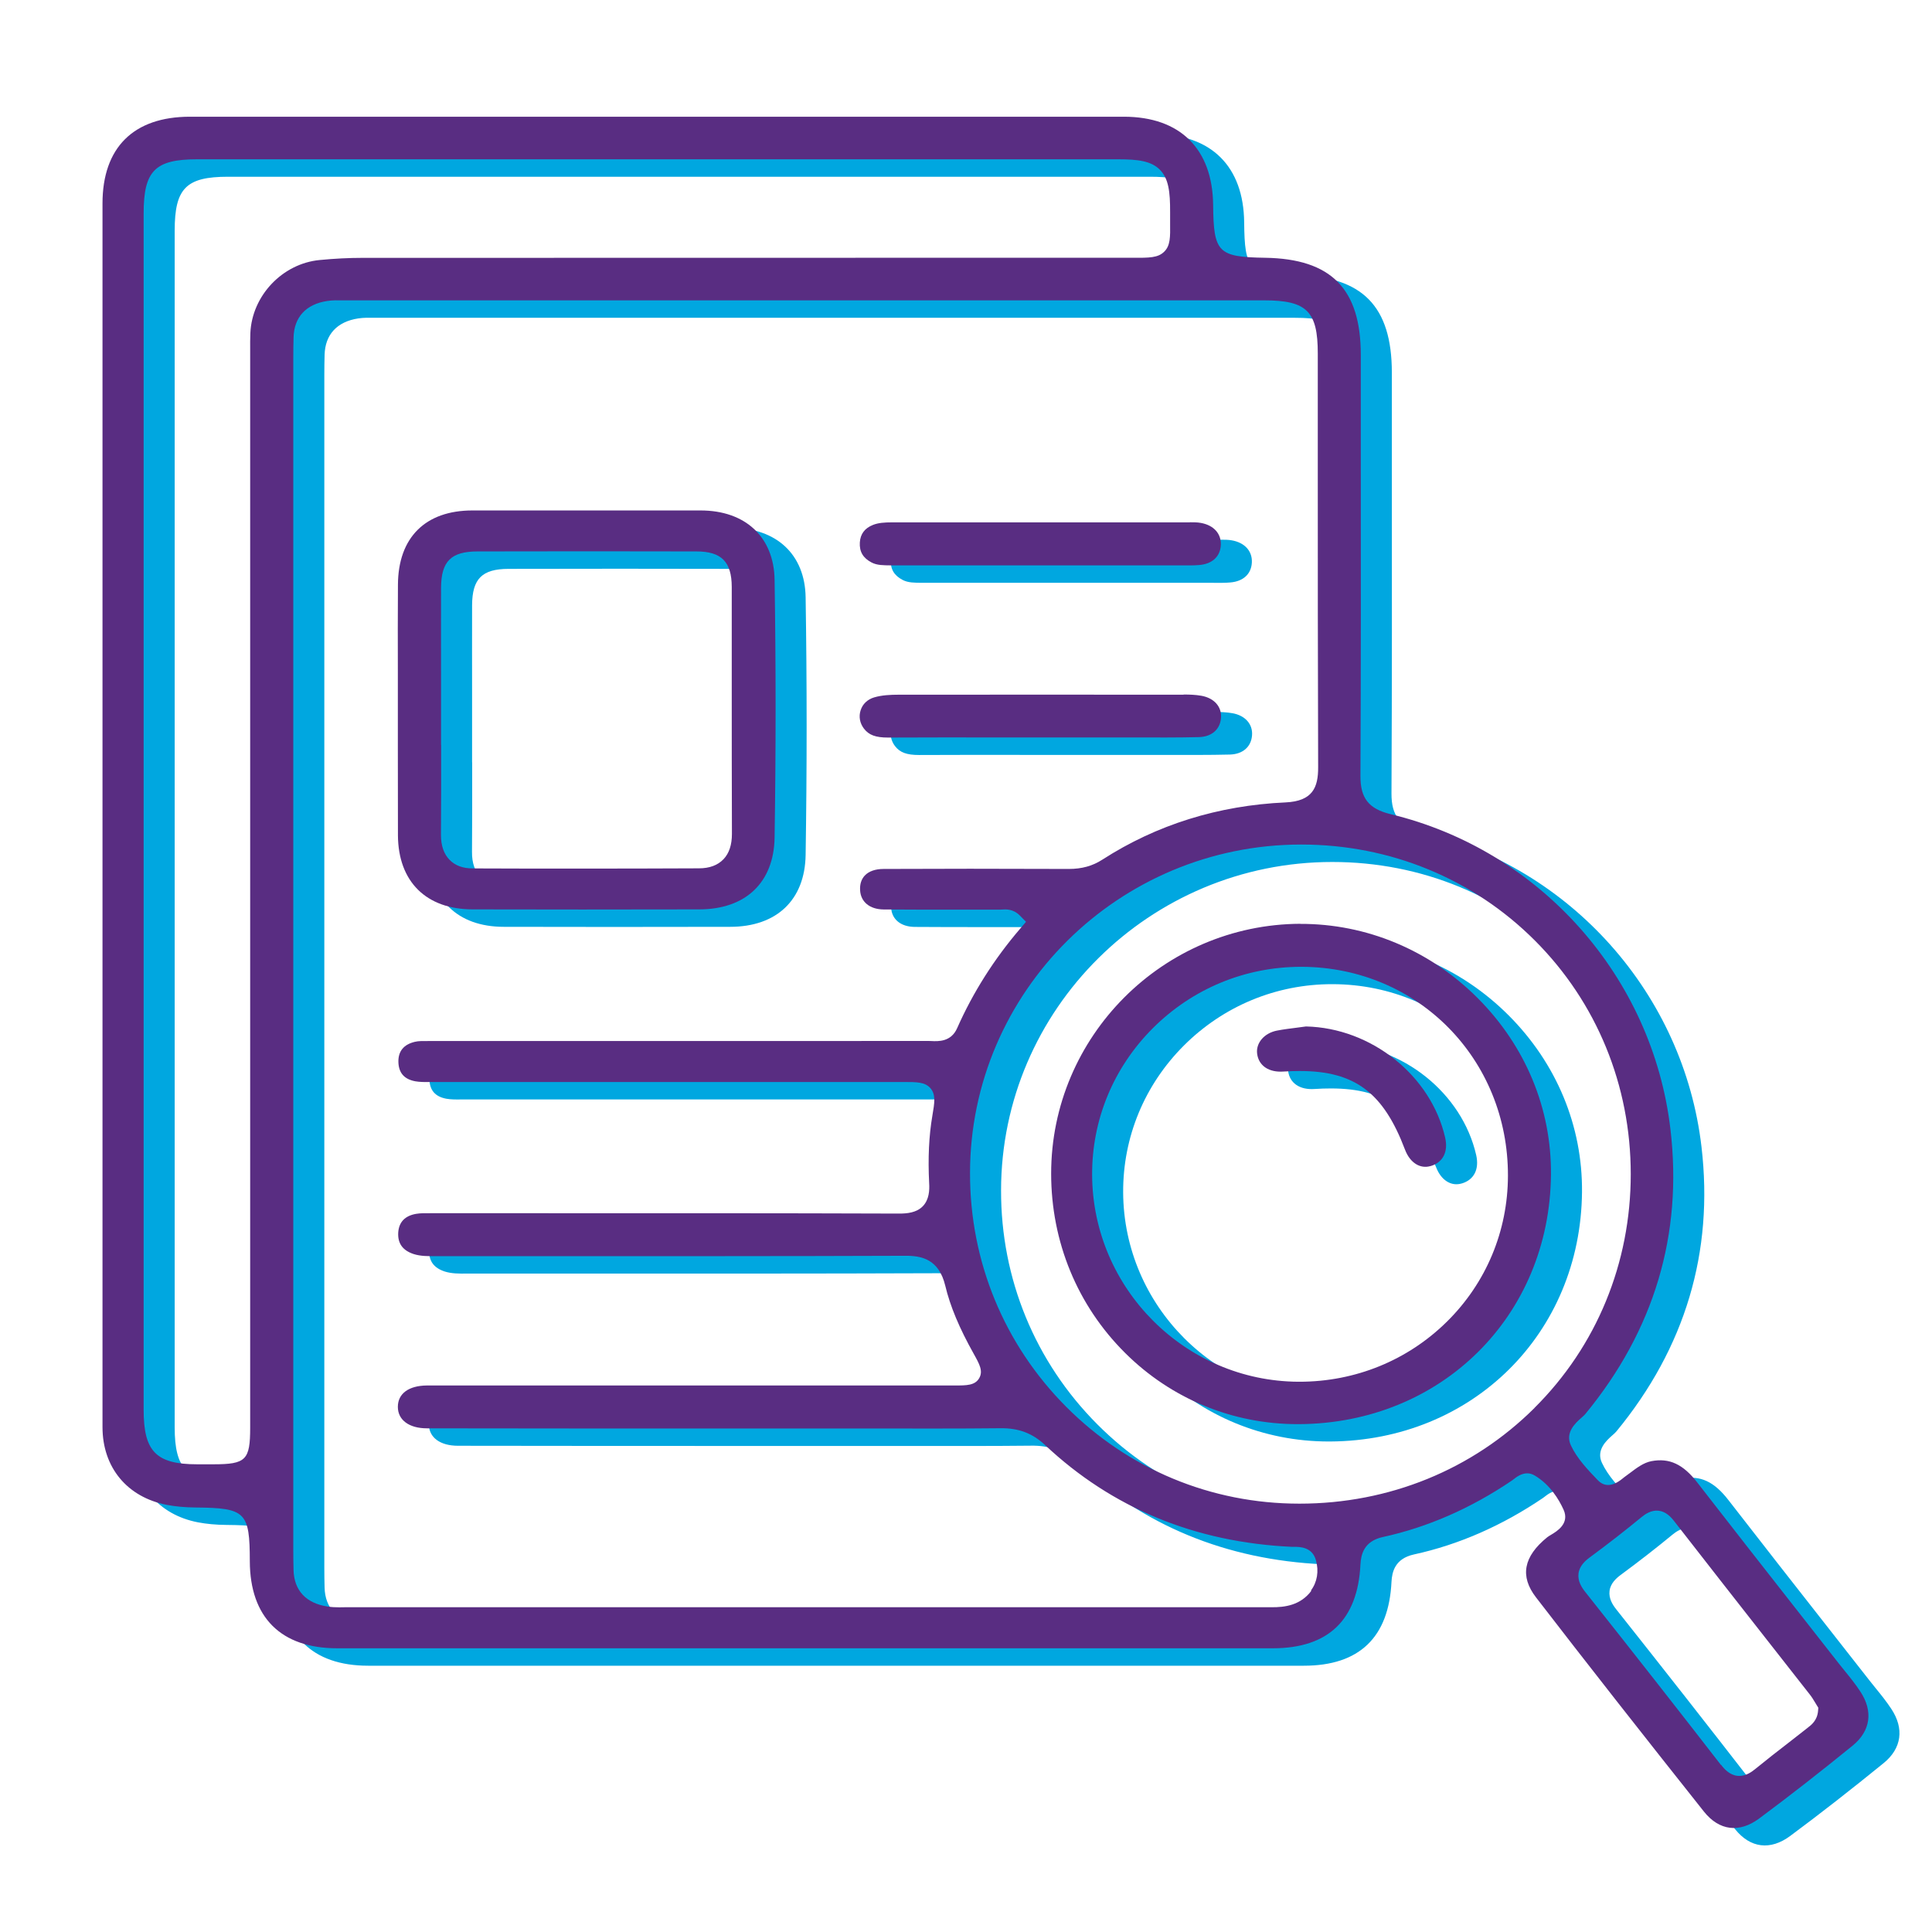 <?xml version="1.0" encoding="UTF-8"?><svg id="Layer_1" xmlns="http://www.w3.org/2000/svg" viewBox="0 0 216 216"><defs><style>.cls-1{fill:#00a7e0;}.cls-1,.cls-2{stroke-width:0px;}.cls-2{fill:#592d82;}</style></defs><path class="cls-1" d="m195.87,199.27c-4.76-6.14-9.73-12.48-15.2-19.38-.36-.46-.83-1.17-.72-2.03.11-.85.76-1.42,1.23-1.77,2.17-1.6,4.06-3.08,5.81-4.52.43-.35,1.09-.81,1.91-.72s1.38.7,1.73,1.15c3.39,4.36,6.85,8.78,10.2,13.05,1.66,2.12,3.32,4.23,4.98,6.35.24.3.43.63.59.89.06.1.11.19.17.28l.19.31-.03.36c-.09,1.06-.75,1.56-1.14,1.86l-.1.08c-.66.52-1.32,1.03-1.97,1.54-1.27.98-2.58,2-3.84,3.03-.41.33-1.01.75-1.75.75-.07,0-.15,0-.22-.01-.86-.1-1.45-.74-1.81-1.22m-20.88-39.9c-6.94,6.9-16.26,10.69-26.26,10.69h-.03c-9.86,0-19.11-3.85-26.06-10.83-6.95-6.98-10.77-16.26-10.75-26.14.02-20.25,16.63-36.72,37.02-36.72h.02c9.93,0,19.2,3.82,26.11,10.73,6.91,6.91,10.72,16.19,10.72,26.12,0,9.95-3.82,19.24-10.77,26.14m-24.93,20.43c-1.22,1.65-3.01,1.86-4.44,1.85-3.8-.01-7.6,0-11.4,0h-19.15c-24.15,0-48.3,0-72.45,0-.2,0-.4,0-.6,0-.21,0-.42.01-.64.01-.43,0-.88-.02-1.33-.09-2.39-.36-3.73-1.8-3.79-4.06-.02-.74-.03-1.49-.03-2.23V41.9c0-.74.01-1.49.03-2.23.06-2.26,1.39-3.71,3.76-4.07.59-.09,1.16-.08,1.7-.07.15,0,.31,0,.46,0,34.2,0,68.4,0,102.6,0,4.76,0,5.99,1.22,5.99,5.94,0,3.95,0,7.9,0,11.84,0,11.28,0,22.95.04,34.42.01,2.25-.61,3.79-3.64,3.93-7.52.34-14.41,2.49-20.47,6.39-1.11.72-2.31,1.05-3.77,1.05h-.03c-7.96-.03-14.53-.03-20.67,0-.93,0-1.66.26-2.11.74-.38.41-.56.96-.52,1.64.07,1.31,1.08,2.13,2.62,2.15,2.59.02,5.23.02,7.78.02,1.75,0,3.51,0,5.27,0,.06,0,.12,0,.18-.01.44-.03,1.26-.09,2.01.67l.69.7-.64.75c-2.91,3.39-5.29,7.14-7.06,11.14-.68,1.55-2.12,1.48-2.9,1.44-.12,0-.25,0-.37-.01-5.49.01-10.98.01-16.47.01h-11.97c-9,0-17.99,0-26.98,0-.15,0-.31,0-.46,0-.54,0-1.06-.02-1.49.09-1.24.3-1.85,1.05-1.83,2.24.03,1.23.65,1.94,1.89,2.17.5.09,1.07.09,1.66.08.18,0,.35,0,.54,0,10.92,0,21.84,0,32.75,0h19.65c1.5,0,2.4,0,3.01.71.6.72.44,1.64.2,3.05-.39,2.28-.5,4.75-.36,7.54.05.81,0,1.84-.7,2.58-.71.74-1.78.83-2.64.83-14-.05-28.23-.04-42-.04h-9.8c-.18,0-.37,0-.56,0-.59,0-1.15-.02-1.66.07-1.26.22-1.93.93-2,2.12-.06,1.2.51,1.98,1.74,2.38.76.24,1.6.24,2.49.23h12.42c13.09,0,26.63.01,39.95-.04,1.94-.03,3.85.39,4.56,3.34.55,2.31,1.57,4.74,3.2,7.65.62,1.11,1.06,1.9.59,2.7-.47.81-1.42.81-2.72.81-12.17,0-24.35,0-36.52,0h-15.97c-2.18,0-4.36,0-6.54,0-2.03.02-3.24.91-3.24,2.39s1.27,2.4,3.25,2.4c11.25.02,22.49.02,33.73.02h11.24c1.71,0,3.43,0,5.14,0,4.57,0,9.29.02,13.93-.03,2.11-.04,3.66.56,5.07,1.88,7.49,7.05,16.78,10.88,27.6,11.38.09,0,.18,0,.27,0,.59,0,1.99,0,2.41,1.49.35,1.23.15,2.45-.57,3.41M31.46,39.2c-.03.62-.02,1.24-.02,1.89v.66s0,119.79,0,119.79c0,3.65-.46,4.12-4.13,4.12-.3,0-.6,0-.9,0s-.6,0-.9,0c-4.58,0-5.98-1.43-5.98-6.07V25.78c0-4.73,1.28-6.02,5.96-6.02,34.34,0,68.68,0,103.01,0,2.21,0,3.67.19,4.64,1.16.98.98,1.16,2.48,1.15,4.74,0,.46,0,.87,0,1.24.02,1.56.03,2.5-.65,3.18-.7.7-1.66.7-3.58.69h-.79s-26.08,0-26.08,0c-19.75,0-39.51,0-59.26.01-1.47,0-3.06.08-4.71.24-4.17.39-7.59,3.99-7.76,8.19m168.73,166.02c3.35-2.49,6.75-5.14,10.4-8.11,2.02-1.64,2.33-3.86.85-6.08-.52-.79-1.11-1.53-1.74-2.3-.22-.27-.43-.54-.65-.81-1.59-2.04-3.19-4.07-4.79-6.11-3.62-4.61-7.36-9.39-11.02-14.11-1.59-2.06-3.13-2.78-5.14-2.4-.88.17-1.64.75-2.45,1.36-.19.14-.37.28-.57.42-.06.05-.13.1-.2.16-1.09.9-2.03.96-2.77.19l-.04-.04c-1.06-1.11-2.27-2.36-2.97-3.85-.67-1.43.5-2.49,1.13-3.05.2-.17.38-.34.49-.47,7.69-9.35,10.89-20.05,9.51-31.81-1.99-17.06-14.58-31.23-31.31-35.25-2.42-.59-3.36-1.78-3.35-4.25.06-12.21.05-24.61.04-36.62v-10.45c0-7.41-3.3-10.76-10.69-10.88-5.27-.08-5.77-.58-5.82-5.9-.06-6.27-3.69-9.87-9.98-9.87-34.8,0-69.6,0-104.41,0-6.31,0-9.78,3.45-9.78,9.7,0,18.11,0,36.21,0,54.32v33.34c0,16.38,0,32.76,0,49.14,0,4.52,2.77,7.85,7.21,8.7.95.18,1.99.28,3.19.29,5.61.05,6.06.5,6.07,6.01.02,6.27,3.48,9.73,9.76,9.73,34.87,0,69.74,0,104.61,0,6.2,0,9.5-3.16,9.8-9.38.06-1.09.37-2.59,2.51-3.06,5.01-1.09,9.86-3.22,14.42-6.31.07-.05.13-.1.2-.15.28-.22.84-.66,1.51-.66.27,0,.56.07.87.26,1.69,1.02,2.67,2.64,3.2,3.81.7,1.55-.76,2.42-1.38,2.79-.17.1-.35.21-.45.29-2.66,2.16-3.07,4.36-1.26,6.71,5.77,7.49,11.92,15.32,18.79,23.97,1.7,2.13,3.95,2.41,6.17.76"/><path class="cls-1" d="m52.78,85.25c0-1.33,0-2.66,0-3.98v-3.39c0-3.41-.01-6.82,0-10.23.02-2.95,1.12-4.04,4.06-4.05,8.65-.02,16.66-.02,24.49,0,2.8,0,3.94,1.16,3.95,3.96,0,3.62,0,7.24,0,10.86,0,5.49,0,11.18.02,16.76,0,1.22-.31,2.17-.94,2.83-.65.68-1.57,1.02-2.75,1.02-4.36.02-8.85.03-13.45.03-3.89,0-7.84,0-11.85-.02-1.09,0-1.95-.32-2.57-.95-.65-.66-.98-1.61-.97-2.83.03-3.34.02-6.74.02-10.03m-4.83,10.11c.03,5.18,3.16,8.28,8.37,8.28,7.97.02,16.24.02,25.3,0,5.21,0,8.36-3.01,8.44-8.03.15-9.6.15-19.29,0-28.81-.07-4.78-3.25-7.76-8.28-7.76-4.19,0-8.39,0-12.58,0s-8.61,0-12.92,0c-5.26,0-8.3,3.02-8.33,8.29-.02,3.25-.02,6.56-.01,9.76,0,1.42,0,2.84,0,4.26s0,2.88,0,4.32c0,3.18,0,6.47.01,9.7"/><path class="cls-1" d="m136.51,60.35c-5.77,0-11.54,0-17.31,0h-15.98c-.88,0-1.56.05-2.16.29-.92.37-1.4,1.01-1.46,1.96-.06,1.03.36,1.74,1.32,2.24.61.32,1.33.31,2.16.32h31.78c.24,0,.48,0,.72,0,.69,0,1.34.02,1.97-.04,1.46-.12,2.36-.96,2.41-2.26.05-1.26-.81-2.2-2.25-2.45-.38-.07-.81-.07-1.22-.07"/><path class="cls-1" d="m135.79,79.62c-10.24,0-21.14-.02-31.92,0-.79,0-1.8.04-2.67.3-.74.22-1.29.74-1.51,1.44-.23.7-.09,1.45.37,2.05.55.72,1.31,1,2.69,1h.03c4.27-.02,8.54-.02,12.81-.01h6.18c1.91,0,3.81,0,5.72,0h.3c.85,0,1.7,0,2.55,0,2.35,0,4.79.02,7.17-.04,1.43-.04,2.38-.86,2.47-2.16.09-1.24-.76-2.2-2.18-2.46-.66-.12-1.38-.14-2-.14"/><path class="cls-1" d="m165.25,149.69c-4.39,4.34-10.25,6.73-16.5,6.73h-.13c-12.64-.07-22.98-10.43-23.05-23.1-.03-6.19,2.38-12.02,6.79-16.43,4.43-4.42,10.31-6.86,16.57-6.86h.1c12.96.06,23.07,10.32,23.03,23.38-.02,6.17-2.43,11.95-6.81,16.28m-16.4-44.47c-15.36.07-27.86,12.6-27.86,27.93,0,7.62,2.93,14.75,8.28,20.06,5.16,5.13,12.01,7.95,19.28,7.95h.16c15.91-.09,28.01-12.08,28.16-27.88.07-7.38-2.84-14.39-8.19-19.75-5.37-5.38-12.44-8.32-19.84-8.3"/><path class="cls-1" d="m163.44,132.31c1.36-.41,1.96-1.59,1.6-3.17-1.58-6.94-8.26-12.27-15.56-12.43-.33.04-.65.09-.98.13-.78.1-1.52.19-2.25.33-1.43.27-2.39,1.39-2.23,2.59.17,1.34,1.31,2.11,2.95,1.99.63-.04,1.24-.06,1.82-.06,6.18,0,9.36,2.45,11.76,8.79.56,1.47,1.69,2.19,2.88,1.83"/><path class="cls-2" d="m192.4,197.32c-4.76-6.14-9.73-12.48-15.2-19.38-.36-.46-.83-1.17-.72-2.03.11-.85.76-1.42,1.23-1.77,2.17-1.6,4.06-3.08,5.81-4.52.43-.35,1.09-.81,1.91-.72s1.38.7,1.73,1.15c3.39,4.36,6.85,8.78,10.2,13.05,1.66,2.12,3.32,4.23,4.98,6.35.24.3.43.63.59.89.06.1.11.19.17.28l.19.31-.03.36c-.09,1.06-.75,1.56-1.14,1.86l-.1.08c-.66.52-1.32,1.03-1.97,1.54-1.27.98-2.58,2-3.84,3.03-.41.33-1.01.75-1.75.75-.07,0-.15,0-.22-.01-.86-.1-1.45-.74-1.81-1.22m-20.88-39.9c-6.94,6.9-16.26,10.69-26.26,10.69h-.03c-9.86,0-19.11-3.85-26.06-10.83-6.95-6.98-10.77-16.26-10.75-26.14.02-20.25,16.63-36.72,37.02-36.72h.02c9.93,0,19.2,3.82,26.11,10.73,6.91,6.91,10.72,16.19,10.72,26.12,0,9.95-3.82,19.24-10.77,26.14m-24.93,20.43c-1.22,1.65-3.01,1.86-4.44,1.85-3.8-.01-7.6,0-11.4,0h-19.15c-24.15,0-48.3,0-72.45,0-.2,0-.4,0-.6,0-.21,0-.42.01-.64.01-.43,0-.88-.02-1.33-.09-2.39-.36-3.73-1.8-3.79-4.06-.02-.74-.03-1.49-.03-2.23V39.95c0-.74.01-1.49.03-2.23.06-2.26,1.39-3.71,3.76-4.07.59-.09,1.16-.08,1.7-.07.15,0,.31,0,.46,0,34.2,0,68.4,0,102.6,0,4.76,0,5.99,1.22,5.99,5.94,0,3.95,0,7.9,0,11.84,0,11.28,0,22.95.04,34.42.01,2.25-.61,3.79-3.64,3.93-7.52.34-14.41,2.49-20.47,6.39-1.11.72-2.31,1.05-3.77,1.05h-.03c-7.96-.03-14.53-.03-20.67,0-.93,0-1.66.26-2.11.74-.38.41-.56.96-.52,1.64.07,1.31,1.08,2.13,2.62,2.15,2.59.02,5.23.02,7.78.02,1.75,0,3.51,0,5.27,0,.06,0,.12,0,.18-.01.44-.03,1.26-.09,2.01.67l.69.7-.64.75c-2.91,3.39-5.29,7.14-7.06,11.14-.68,1.55-2.12,1.48-2.9,1.44-.12,0-.25,0-.37-.01-5.49.01-10.98.01-16.47.01h-11.97c-9,0-17.99,0-26.98,0-.15,0-.31,0-.46,0-.54,0-1.06-.02-1.49.09-1.24.3-1.85,1.05-1.83,2.24.03,1.23.65,1.94,1.89,2.17.5.09,1.07.09,1.66.08.18,0,.35,0,.54,0,10.92,0,21.84,0,32.75,0h19.65c1.5,0,2.4,0,3.01.71.6.72.44,1.64.2,3.05-.39,2.28-.5,4.75-.36,7.54.05.81,0,1.84-.7,2.58-.71.74-1.78.83-2.64.83-14-.05-28.23-.04-42-.04h-9.8c-.18,0-.37,0-.56,0-.59,0-1.15-.02-1.66.07-1.26.22-1.93.93-2,2.12-.06,1.2.51,1.98,1.74,2.38.76.24,1.6.24,2.49.23h12.42c13.09,0,26.63.01,39.95-.04,1.94-.03,3.85.39,4.56,3.34.55,2.31,1.57,4.74,3.2,7.65.62,1.11,1.06,1.9.59,2.7-.47.81-1.42.81-2.72.81-12.17,0-24.35,0-36.52,0h-15.97c-2.18,0-4.36,0-6.54,0-2.03.02-3.24.91-3.24,2.39s1.27,2.4,3.25,2.4c11.25.02,22.49.02,33.73.02h11.24c1.71,0,3.43,0,5.14,0,4.57,0,9.29.02,13.93-.03,2.11-.04,3.66.56,5.07,1.88,7.49,7.05,16.78,10.88,27.6,11.38.09,0,.18,0,.27,0,.59,0,1.99,0,2.41,1.49.35,1.23.15,2.45-.57,3.41M27.99,37.25c-.03.62-.02,1.24-.02,1.89v.66s0,119.79,0,119.79c0,3.65-.46,4.12-4.13,4.12-.3,0-.6,0-.9,0s-.6,0-.9,0c-4.58,0-5.98-1.43-5.98-6.07V23.83c0-4.73,1.28-6.02,5.96-6.02,34.34,0,68.68,0,103.01,0,2.21,0,3.67.19,4.64,1.16.98.98,1.16,2.48,1.15,4.74,0,.46,0,.87,0,1.24.02,1.56.03,2.5-.65,3.18-.7.7-1.66.7-3.58.69h-.79s-26.08,0-26.08,0c-19.75,0-39.51,0-59.26.01-1.47,0-3.06.08-4.71.24-4.17.39-7.59,3.99-7.76,8.19m168.73,166.02c3.35-2.49,6.75-5.14,10.4-8.11,2.02-1.64,2.33-3.86.85-6.08-.52-.79-1.11-1.53-1.74-2.3-.22-.27-.43-.54-.65-.81-1.59-2.04-3.19-4.07-4.79-6.11-3.62-4.61-7.36-9.39-11.02-14.11-1.59-2.06-3.13-2.78-5.14-2.4-.88.17-1.64.75-2.45,1.36-.19.14-.37.28-.57.42-.06.05-.13.1-.2.16-1.09.9-2.03.96-2.77.19l-.04-.04c-1.06-1.11-2.27-2.36-2.97-3.85-.67-1.43.5-2.49,1.13-3.05.2-.17.38-.34.49-.47,7.69-9.35,10.89-20.05,9.51-31.81-1.99-17.06-14.58-31.23-31.31-35.25-2.42-.59-3.36-1.78-3.35-4.25.06-12.21.05-24.61.04-36.62v-10.45c0-7.41-3.3-10.76-10.69-10.88-5.27-.08-5.77-.58-5.82-5.9-.06-6.27-3.69-9.87-9.98-9.87-34.8,0-69.6,0-104.41,0-6.31,0-9.78,3.45-9.78,9.7,0,18.11,0,36.21,0,54.32v33.34c0,16.38,0,32.76,0,49.14,0,4.52,2.77,7.85,7.21,8.7.95.18,1.99.28,3.19.29,5.61.05,6.06.5,6.07,6.01.02,6.27,3.48,9.73,9.76,9.73,34.87,0,69.74,0,104.61,0,6.2,0,9.5-3.16,9.8-9.38.06-1.09.37-2.59,2.51-3.06,5.01-1.09,9.86-3.22,14.42-6.31.07-.05.13-.1.2-.15.28-.22.84-.66,1.51-.66.27,0,.56.07.87.26,1.69,1.02,2.67,2.64,3.2,3.81.7,1.55-.76,2.42-1.38,2.79-.17.1-.35.21-.45.29-2.66,2.16-3.07,4.36-1.26,6.71,5.77,7.49,11.92,15.32,18.79,23.97,1.7,2.13,3.95,2.41,6.17.76"/><path class="cls-2" d="m49.31,83.3c0-1.33,0-2.66,0-3.98v-3.39c0-3.41-.01-6.82,0-10.23.02-2.95,1.12-4.04,4.06-4.05,8.65-.02,16.66-.02,24.49,0,2.8,0,3.94,1.16,3.95,3.96,0,3.62,0,7.24,0,10.86,0,5.49,0,11.18.02,16.76,0,1.22-.31,2.17-.94,2.83-.65.68-1.57,1.02-2.75,1.02-4.36.02-8.85.03-13.45.03-3.89,0-7.84,0-11.85-.02-1.09,0-1.95-.32-2.57-.95-.65-.66-.98-1.61-.97-2.83.03-3.34.02-6.74.02-10.03m-4.83,10.11c.03,5.18,3.16,8.28,8.37,8.28,7.97.02,16.24.02,25.3,0,5.21,0,8.36-3.01,8.44-8.03.15-9.6.15-19.29,0-28.81-.07-4.78-3.25-7.76-8.28-7.76-4.19,0-8.39,0-12.58,0s-8.61,0-12.92,0c-5.26,0-8.3,3.02-8.33,8.29-.02,3.25-.02,6.56-.01,9.76,0,1.42,0,2.84,0,4.26s0,2.88,0,4.32c0,3.18,0,6.47.01,9.7"/><path class="cls-2" d="m133.04,58.4c-5.77,0-11.54,0-17.31,0h-15.98c-.88,0-1.56.05-2.16.29-.92.37-1.4,1.01-1.46,1.96-.06,1.03.36,1.74,1.32,2.24.61.32,1.33.31,2.16.32h31.78c.24,0,.48,0,.72,0,.69,0,1.34.02,1.97-.04,1.46-.12,2.36-.96,2.41-2.26.05-1.26-.81-2.2-2.25-2.45-.38-.07-.81-.07-1.22-.07"/><path class="cls-2" d="m132.32,77.67c-10.24,0-21.14-.02-31.92,0-.79,0-1.8.04-2.67.3-.74.22-1.29.74-1.51,1.44-.23.7-.09,1.45.37,2.05.55.72,1.31,1,2.69,1h.03c4.27-.02,8.54-.02,12.81-.01h6.18c1.91,0,3.81,0,5.72,0h.3c.85,0,1.7,0,2.55,0,2.35,0,4.79.02,7.17-.04,1.43-.04,2.38-.86,2.47-2.16.09-1.24-.76-2.2-2.18-2.46-.66-.12-1.38-.14-2-.14"/><path class="cls-2" d="m161.78,147.75c-4.39,4.34-10.25,6.73-16.5,6.73h-.13c-12.64-.07-22.98-10.43-23.05-23.1-.03-6.19,2.38-12.02,6.79-16.43,4.43-4.42,10.31-6.86,16.57-6.86h.1c12.96.06,23.07,10.32,23.03,23.38-.02,6.17-2.43,11.95-6.81,16.28m-16.4-44.47c-15.36.07-27.86,12.6-27.86,27.93,0,7.62,2.93,14.75,8.28,20.06,5.16,5.13,12.01,7.95,19.28,7.95h.16c15.91-.09,28.01-12.08,28.16-27.88.07-7.38-2.84-14.39-8.19-19.75-5.37-5.38-12.44-8.32-19.84-8.3"/><path class="cls-2" d="m159.97,130.36c1.36-.41,1.96-1.59,1.6-3.17-1.58-6.94-8.26-12.27-15.56-12.43-.33.04-.65.09-.98.13-.78.1-1.52.19-2.25.33-1.43.27-2.39,1.39-2.23,2.59.17,1.34,1.31,2.11,2.95,1.99.63-.04,1.24-.06,1.82-.06,6.18,0,9.36,2.45,11.76,8.79.56,1.47,1.69,2.19,2.88,1.83"/></svg>
